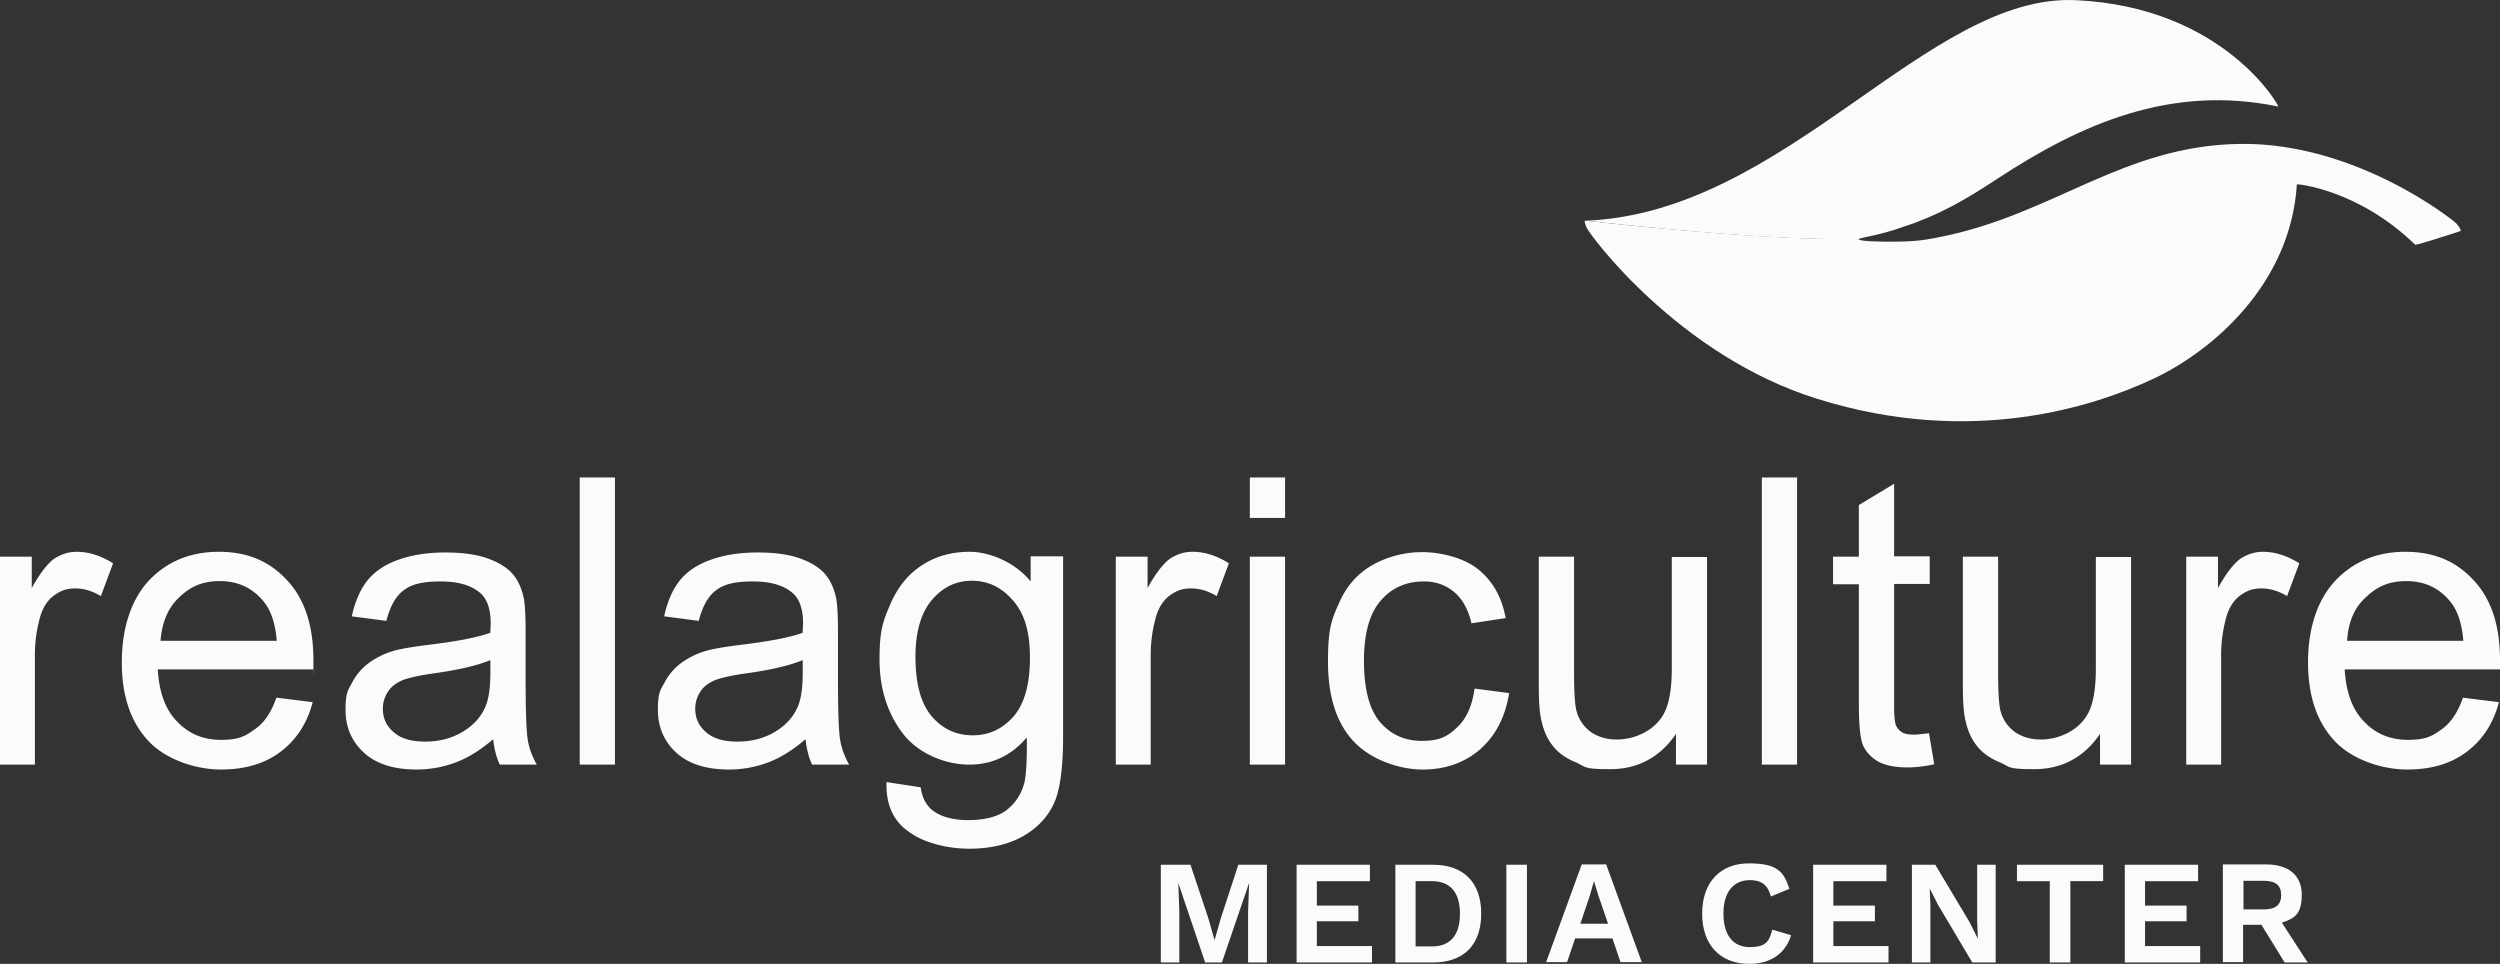<svg fill="none" height="64" width="166" xmlns="http://www.w3.org/2000/svg"><rect width="100%" height="100%" fill="#333333" stroke="none"/><g fill="#fafbfa"><path clip-rule="evenodd" d="m123.405 15.904c0-.14 1.228-.209 3.013-.857 2.294-.742 4.125-1.807 6.164-3.151 5.608-3.684 11.564-6.302 18.702-4.82.093.024-3.569-6.602-13.441-7.065-9.873-.464-19.258 14.132-32.561 14.642 14.554 1.621 18.1 1.112 18.123 1.25z" fill-rule="evenodd"/><path clip-rule="evenodd" d="m105.259 14.653s-.116-.07.07.417c.162.463 6.141 8.572 15.365 11.421 10.243 3.198 18.4.487 22.294-1.343 3.893-1.83 9.107-6.256 9.524-12.905 0-.046 4.102.348 7.857 4.008.046.047 2.155-.625 2.989-.903.116-.046-.139-.394-.278-.533-.209-.208-6.651-5.375-14.368-5.26-7.717.117-12.329 4.634-19.699 6.14-1.599.348-2.248.325-2.92.348-1.367.023-2.642-.023-2.688-.162-.023-.116-3.523.37-18.146-1.228z" fill-rule="evenodd"/><path d="m0 50.771v-13.808h2.109v2.085c.533-.973 1.043-1.621 1.483-1.946.464-.3.95-.463 1.506-.463.788 0 1.6.255 2.41.764l-.81 2.178c-.58-.347-1.136-.51-1.715-.51-.58 0-.974.163-1.39.464-.418.301-.696.741-.882 1.274a9.274 9.274 0 0 0 -.394 2.734v7.228zm18.354-4.448 2.41.301c-.37 1.413-1.089 2.502-2.132 3.29-1.042.788-2.34 1.182-3.963 1.182-1.622 0-3.615-.626-4.797-1.877s-1.784-2.989-1.784-5.236.602-4.124 1.784-5.421c1.206-1.274 2.758-1.923 4.659-1.923 1.9 0 3.36.625 4.519 1.877 1.181 1.25 1.76 3.035 1.76 5.305s0 .348-.022.626h-10.313c.093 1.528.51 2.687 1.298 3.475.764.81 1.738 1.204 2.896 1.204 1.16 0 1.6-.231 2.202-.671.649-.417 1.136-1.136 1.483-2.132zm-7.694-3.776h7.718c-.093-1.159-.395-2.039-.881-2.618-.742-.904-1.715-1.344-2.897-1.344s-1.97.37-2.711 1.089c-.742.695-1.136 1.668-1.229 2.873zm22.086 6.533c-.858.741-1.692 1.251-2.503 1.552a7.337 7.337 0 0 1 -2.572.464c-1.53 0-2.689-.371-3.5-1.112-.811-.742-1.228-1.692-1.228-2.85 0-1.159.162-1.297.463-1.853a3.763 3.763 0 0 1 1.205-1.344 5.343 5.343 0 0 1 1.692-.765c.464-.116 1.159-.231 2.086-.347 1.9-.232 3.29-.487 4.171-.811 0-.325.023-.533.023-.603 0-.95-.231-1.621-.671-2.015-.603-.533-1.484-.788-2.666-.788-1.181 0-1.923.186-2.433.58-.533.393-.904 1.065-1.159 2.038l-2.294-.301c.209-.973.556-1.76 1.02-2.363.486-.602 1.158-1.066 2.062-1.39.904-.325 1.947-.487 3.129-.487s2.132.14 2.873.417c.742.278 1.275.626 1.623 1.043.347.417.58.95.718 1.598.07.394.116 1.112.116 2.155v3.081c0 2.178.046 3.545.139 4.124.093.58.301 1.135.603 1.668h-2.457c-.232-.486-.37-1.042-.44-1.691zm-.209-5.236c-.857.348-2.132.649-3.824.88-.973.14-1.645.302-2.039.464-.394.185-.718.417-.927.764a2.019 2.019 0 0 0 -.324 1.112c0 .626.231 1.136.718 1.553.464.417 1.159.625 2.086.625s1.715-.208 2.41-.602 1.228-.927 1.553-1.622c.255-.533.37-1.32.37-2.34v-.834zm5.956 6.927v-19.067h2.34v19.067zm14.994-1.691c-.857.741-1.692 1.251-2.503 1.552a7.337 7.337 0 0 1 -2.572.464c-1.53 0-2.688-.371-3.5-1.112-.81-.742-1.228-1.692-1.228-2.85 0-1.159.162-1.297.464-1.853a3.763 3.763 0 0 1 1.205-1.344 5.342 5.342 0 0 1 1.691-.765c.464-.116 1.16-.231 2.086-.347 1.9-.232 3.291-.487 4.172-.811 0-.325.023-.533.023-.603 0-.95-.232-1.621-.672-2.015-.603-.533-1.483-.788-2.665-.788s-1.924.186-2.434.58c-.533.393-.903 1.065-1.158 2.038l-2.295-.301c.209-.973.556-1.76 1.02-2.363.487-.602 1.159-1.066 2.063-1.39.903-.325 1.946-.487 3.128-.487s2.132.14 2.874.417c.741.278 1.274.626 1.622 1.043s.58.95.718 1.598c.07.394.116 1.112.116 2.155v3.081c0 2.178.047 3.545.14 4.124.092.58.3 1.135.602 1.668h-2.457c-.231-.486-.37-1.042-.44-1.691zm-.209-5.236c-.857.348-2.132.649-3.823.88-.974.14-1.646.302-2.04.464-.394.185-.718.417-.927.764a2.02 2.02 0 0 0 -.324 1.112c0 .626.232 1.136.718 1.553.464.417 1.159.625 2.086.625s1.715-.208 2.41-.602 1.228-.927 1.553-1.622c.255-.533.37-1.32.37-2.34v-.834zm5.586 8.086 2.27.347c.093.695.371 1.205.789 1.53.579.44 1.367.648 2.387.648s1.923-.209 2.502-.649c.58-.44.997-1.042 1.206-1.83.115-.487.185-1.483.162-3.012-1.02 1.205-2.295 1.807-3.824 1.807-1.53 0-3.36-.695-4.403-2.062s-1.553-3.012-1.553-4.934c0-1.923.232-2.526.718-3.66.487-1.113 1.16-1.97 2.086-2.573.904-.602 1.97-.903 3.198-.903 1.229 0 2.967.649 4.033 1.97v-1.669h2.155v11.931c0 2.155-.209 3.684-.649 4.564-.44.904-1.136 1.6-2.086 2.132-.95.51-2.109.788-3.499.788s-2.99-.371-3.986-1.112c-1.066-.719-1.553-1.83-1.506-3.313zm1.923-8.318c0 1.807.37 3.128 1.09 3.962.718.834 1.621 1.251 2.71 1.251 1.09 0 1.97-.417 2.712-1.25.719-.835 1.09-2.132 1.09-3.893 0-1.76-.371-2.965-1.136-3.823-.742-.857-1.646-1.297-2.712-1.297s-1.923.417-2.665 1.274c-.718.857-1.089 2.108-1.089 3.776zm13.302 7.16v-13.81h2.11v2.085c.532-.973 1.042-1.621 1.482-1.946.464-.3.95-.463 1.507-.463.788 0 1.599.255 2.41.764l-.811 2.178c-.58-.347-1.136-.51-1.715-.51-.58 0-.973.163-1.39.464-.418.301-.696.741-.881 1.274a9.274 9.274 0 0 0 -.394 2.734v7.228h-2.318zm8.9-16.38v-2.688h2.34v2.688zm0 16.38v-13.81h2.34v13.808h-2.34zm14.924-5.051 2.294.3c-.255 1.6-.904 2.827-1.923 3.73-1.043.904-2.318 1.345-3.824 1.345s-3.407-.626-4.566-1.854c-1.158-1.228-1.715-3.012-1.715-5.305 0-2.294.255-2.803.742-3.916.487-1.112 1.251-1.969 2.248-2.525a6.745 6.745 0 0 1 3.29-.834c1.183 0 2.735.37 3.686 1.135.95.765 1.576 1.83 1.83 3.244l-2.27.347c-.21-.926-.603-1.621-1.16-2.085-.556-.463-1.228-.695-1.993-.695-1.181 0-2.132.417-2.873 1.274-.742.858-1.112 2.178-1.112 4.008s.347 3.198 1.066 4.055c.718.834 1.645 1.25 2.78 1.25 1.136 0 1.692-.277 2.295-.856.649-.58 1.043-1.46 1.205-2.618zm13.372 5.05v-2.038c-1.066 1.552-2.526 2.34-4.38 2.34s-1.576-.163-2.295-.464c-.718-.301-1.228-.695-1.576-1.181-.347-.464-.579-1.043-.718-1.738-.093-.463-.139-1.182-.139-2.178v-8.549h2.341v7.669c0 1.228.046 2.039.139 2.479.139.625.463 1.089.927 1.46.486.347 1.066.532 1.761.532a3.93 3.93 0 0 0 1.97-.533c.626-.37 1.043-.857 1.298-1.46.254-.625.394-1.528.394-2.71v-7.414h2.34v13.785zm5.701 0v-19.067h2.34v19.067zm11.1-2.085.348 2.062a8.608 8.608 0 0 1 -1.761.209c-.858 0-1.507-.14-1.97-.394-.464-.278-.788-.626-.997-1.066-.185-.44-.278-1.367-.278-2.757v-7.947h-1.715v-1.83h1.715v-3.428l2.341-1.414v4.82h2.364v1.83h-2.364v8.085c0 .672.046 1.089.116 1.297.092.186.208.348.394.464.185.116.463.162.811.162.232 0 .579-.047.996-.093zm11.356 2.085v-2.038c-1.066 1.552-2.526 2.34-4.38 2.34s-1.576-.163-2.294-.464c-.719-.301-1.229-.695-1.576-1.181-.348-.464-.58-1.043-.719-1.738-.092-.463-.139-1.182-.139-2.178v-8.549h2.341v7.669c0 1.228.046 2.039.139 2.479.139.625.463 1.089.927 1.46.487.347 1.066.532 1.761.532a3.93 3.93 0 0 0 1.97-.533c.626-.37 1.043-.857 1.298-1.46.255-.625.394-1.528.394-2.71v-7.414h2.34v13.785zm5.724 0v-13.808h2.109v2.085c.533-.973 1.043-1.621 1.483-1.946.464-.3.95-.463 1.506-.463.788 0 1.599.255 2.411.764l-.812 2.178c-.579-.347-1.135-.51-1.714-.51-.58 0-.974.163-1.391.464s-.695.741-.881 1.274a9.304 9.304 0 0 0 -.394 2.734v7.228zm18.354-4.448 2.41.301c-.37 1.413-1.089 2.502-2.132 3.29-1.042.788-2.34 1.182-3.963 1.182-1.622 0-3.615-.626-4.797-1.877s-1.784-2.989-1.784-5.236.602-4.124 1.808-5.421c1.205-1.274 2.757-1.923 4.658-1.923 1.9 0 3.36.625 4.519 1.877 1.182 1.25 1.761 3.035 1.761 5.305v.626h-10.313c.093 1.528.51 2.687 1.298 3.475.765.81 1.738 1.204 2.897 1.204s1.599-.231 2.201-.671c.626-.417 1.113-1.136 1.46-2.132zm-7.671-3.776h7.718c-.093-1.159-.394-2.039-.881-2.618-.742-.904-1.715-1.344-2.897-1.344s-1.97.37-2.711 1.089c-.765.695-1.159 1.668-1.229 2.873z"/><path d="m84.1 63.907h-1.227v-3.382l.069-1.9-1.808 5.282h-1.112l-1.784-5.282.07 1.9v3.382h-1.23v-6.487h1.97l1.183 3.545.417 1.46.417-1.46 1.159-3.545h1.9v6.487zm7-1.088v1.088h-5.006v-6.487h4.867v1.09h-3.523v1.621h2.758v1.043h-2.758v1.645zm7.253-2.155c0 2.085-1.158 3.243-3.198 3.243h-2.503v-6.487h2.503c2.04 0 3.198 1.182 3.198 3.244zm-1.413 0c0-1.39-.626-2.155-1.854-2.155h-1.09v4.333h1.09c1.228 0 1.853-.765 1.853-2.155v-.023zm4.449 3.243h-1.367v-6.487h1.367zm5.701-1.598h-2.503l-.533 1.575h-1.39l2.363-6.487h1.623l2.363 6.487h-1.413l-.533-1.575zm-.324-.996-.626-1.83-.301-.974-.279.973-.625 1.854h1.831zm9.385 2.687c-1.923 0-3.128-1.251-3.128-3.336s1.205-3.336 3.105-3.336 2.318.556 2.688 1.69l-1.228.51c-.208-.787-.649-1.088-1.39-1.088-1.09 0-1.762.788-1.762 2.224s.649 2.224 1.738 2.224c1.09 0 1.298-.37 1.507-1.158l1.251.37c-.394 1.274-1.437 1.9-2.758 1.9zm9.247-1.181v1.088h-5.006v-6.487h4.867v1.09h-3.523v1.621h2.758v1.043h-2.758v1.645zm7.115 1.088h-1.553l-2.271-3.822-.556-1.09.046 1.16v3.752h-1.228v-6.487h1.552l2.272 3.8.556 1.112-.047-1.158v-3.754h1.229zm7.137-5.398h-2.178v5.398h-1.367v-5.397h-2.179v-1.09h5.724v1.09zm6.443 4.31v1.088h-5.006v-6.487h4.867v1.09h-3.523v1.621h2.758v1.043h-2.758v1.645zm4.079-1.414h-1.229v2.48h-1.344v-6.488h2.874c1.483 0 2.364.718 2.364 2.016 0 1.297-.487 1.575-1.321 1.853l1.715 2.641h-1.53l-1.529-2.479zm-1.205-1.02h1.344c.788 0 1.159-.3 1.159-.949s-.371-.95-1.159-.95h-1.344v1.9z"/></g></svg>